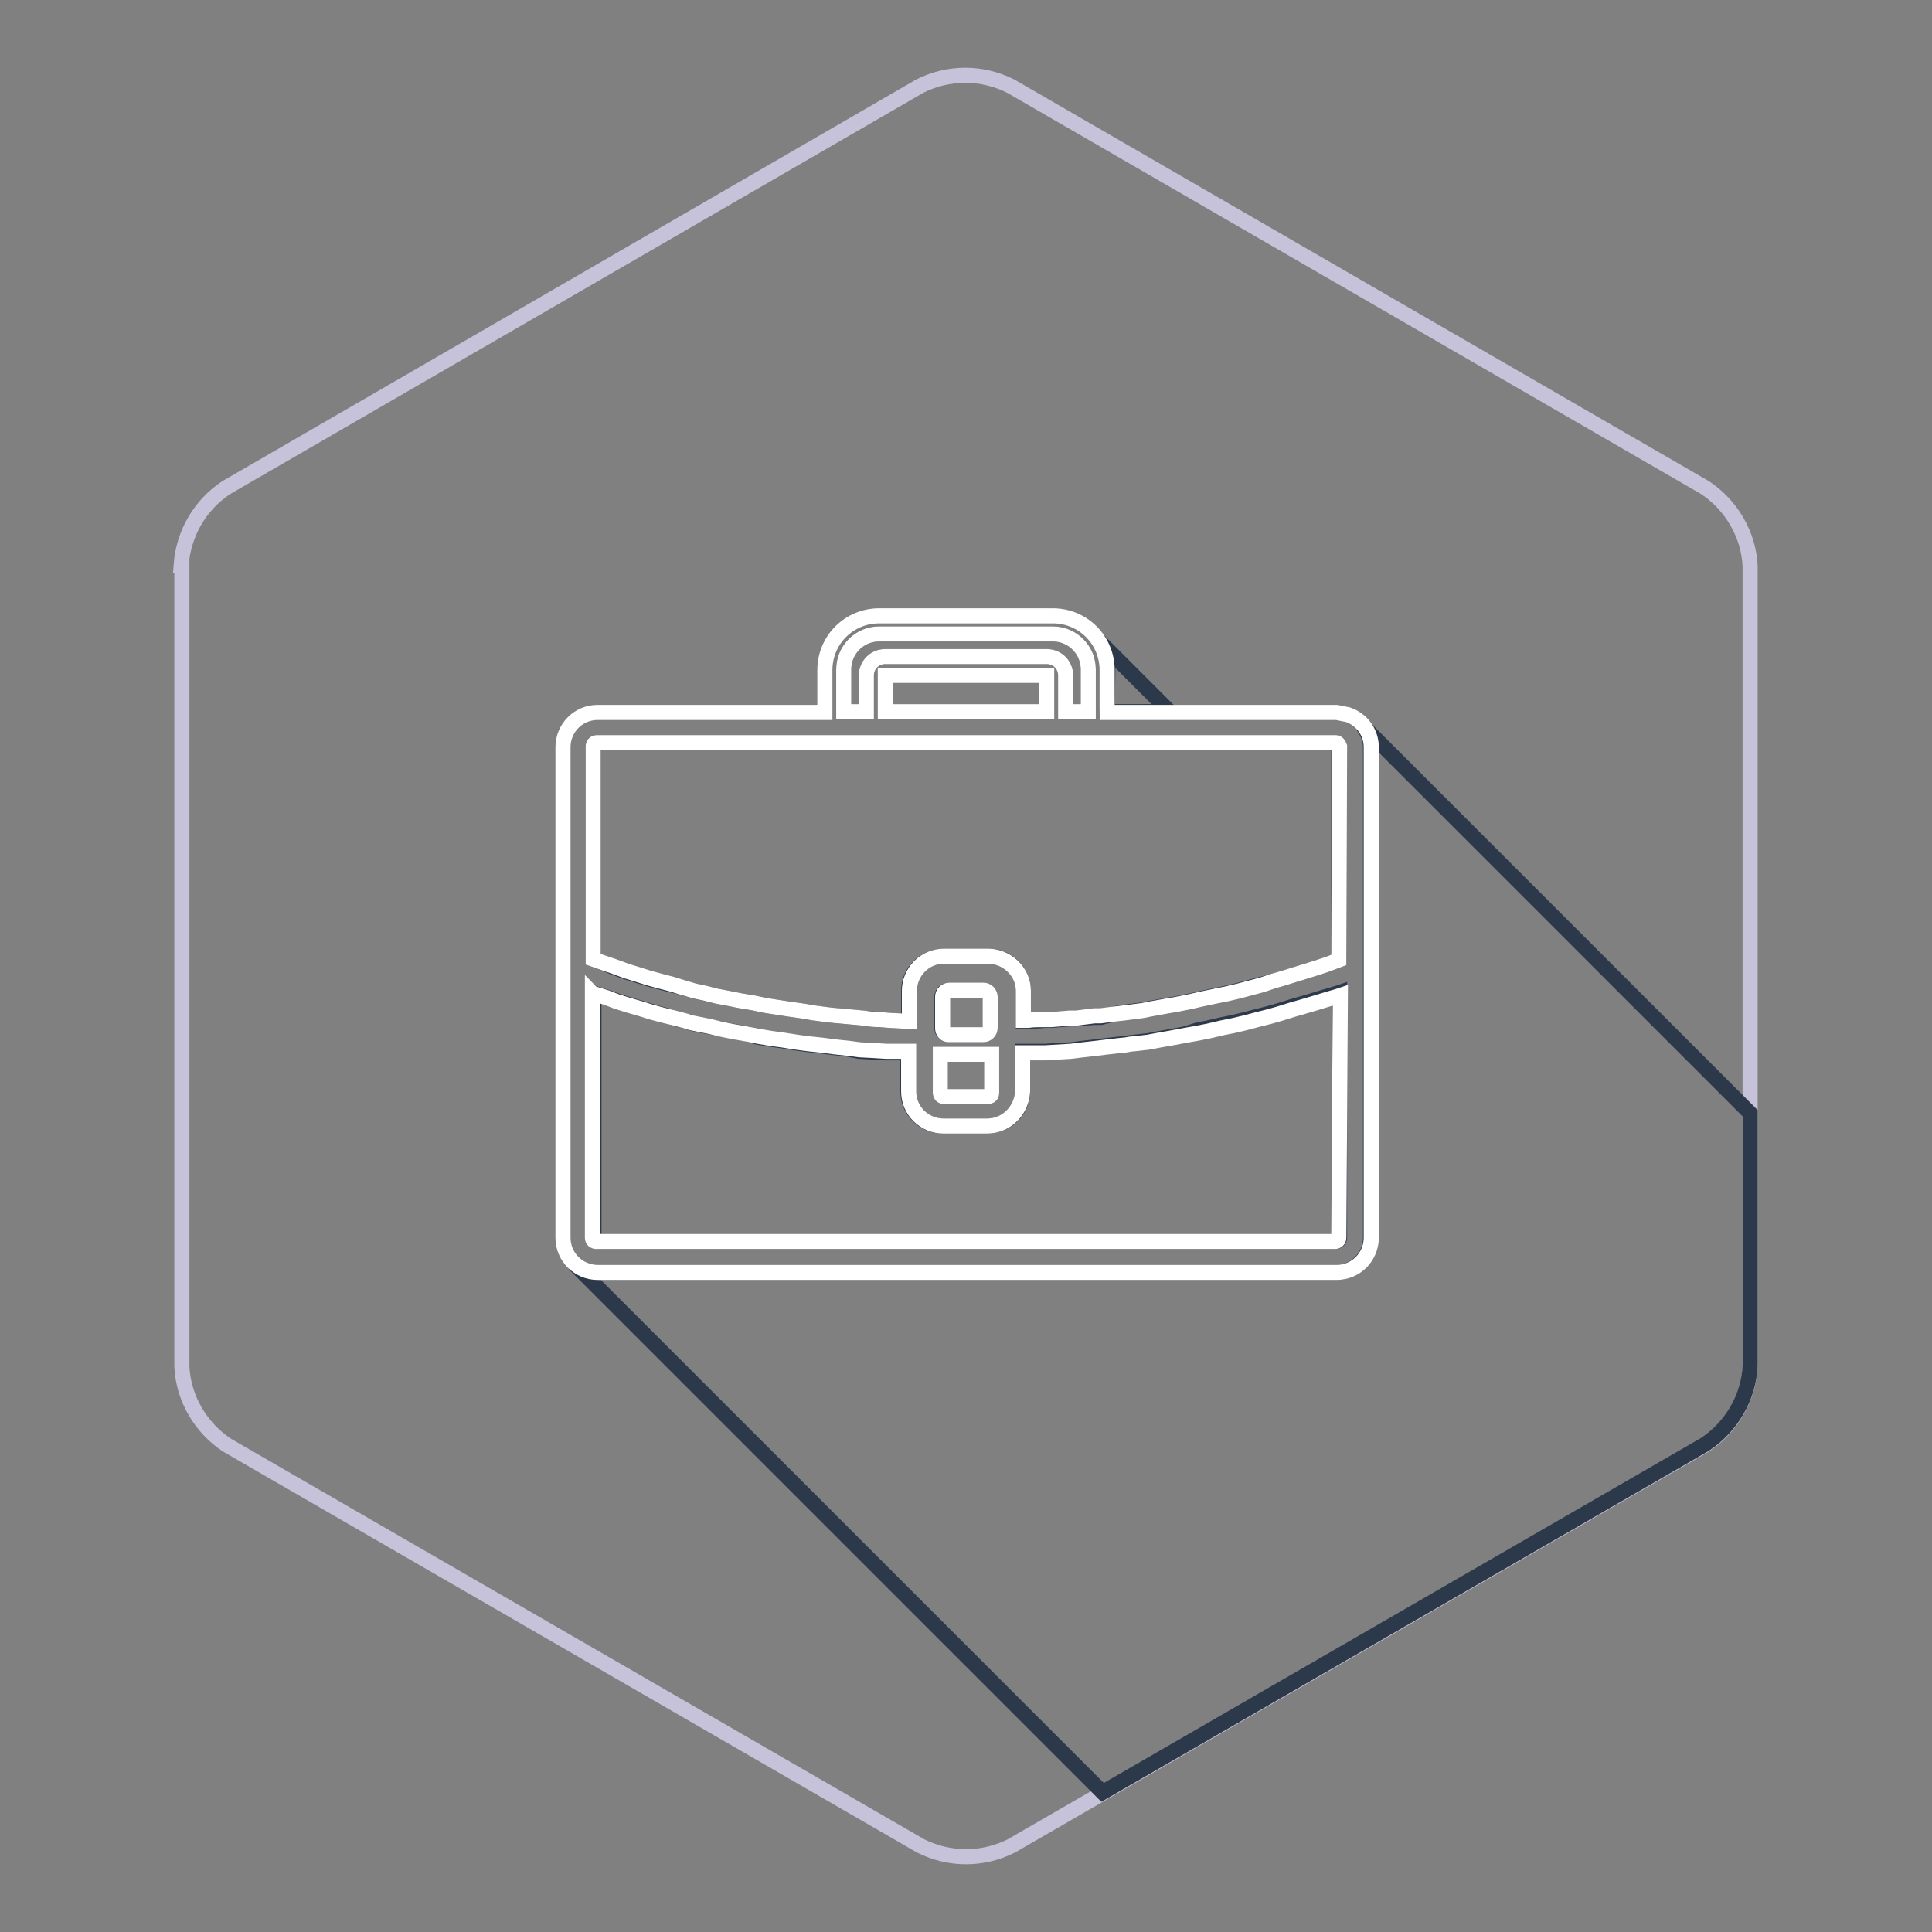 <?xml version="1.0" encoding="utf-8"?>
<!-- Svg Vector Icons : http://www.onlinewebfonts.com/icon -->
<!DOCTYPE svg PUBLIC "-//W3C//DTD SVG 1.1//EN" "http://www.w3.org/Graphics/SVG/1.1/DTD/svg11.dtd">
<svg version="1.1" xmlns="http://www.w3.org/2000/svg" xmlns:xlink="http://www.w3.org/1999/xlink" x="0px" y="0px" viewBox="0 0 256 256" enable-background="new 0 0 256 256" xml:space="preserve">
<rect x="0" y="0" width="256" height="256" fill="#808080" stroke="none"/>
<g> <path stroke-width="2" fill-opacity="0" stroke="#c5c2d9"  d="M24,74.9c0.3-4.2,2.5-8,6-10.3l91.9-53.2c3.8-1.9,8.2-1.9,12,0l92,53.2c3.5,2.3,5.8,6.2,6,10.4v106.1 c-0.2,4.2-2.5,8.1-6,10.4L134,244.6c-3.8,1.9-8.2,1.9-12,0l-91.9-53.1c-3.5-2.3-5.8-6.2-6-10.4V74.9z"/> <path stroke-width="2" fill-opacity="0" stroke="#2c394b"  d="M81.1,128.1l1.9,0.7l1,0.3l1.9,0.6l1.1,0.3l1.9,0.5l1.3,0.3l1.7,0.5l1.4,0.3L95,132l1.6,0.3l1.5,0.3 l1.8,0.3l1.4,0.3l1.9,0.3l1.3,0.2l2.1,0.3l1.1,0.2l2.2,0.3l1.1,0.1l2.2,0.2l1.1,0.1c0.7,0.1,1.4,0.1,2.2,0.2l1.2,0.1l1.9,0.1h0.8 v-4c0-2.6,2.1-4.6,4.7-4.6c0,0,0,0,0.1,0h5.8c2.6,0,4.6,2.1,4.6,4.6v4h0.6c0.7,0,1.4,0,2.1-0.1h1l2.4-0.2h0.9l2.4-0.2h0.9l2.4-0.6 l0.9-0.1l2.3-0.3l1-0.2l2.2-0.4l1.2-0.2l2-0.4l1.3-0.3l1.9-0.4l1.4-0.3l1.7-0.4l1.5-0.4l1.5-0.4l1.5-0.4l1.4-0.4l1.6-0.5l1.3-0.4 l1.6-0.5l1.2-0.4l1.6-0.6V98.9c0-0.2-0.2-0.4-0.5-0.5H79.1c-0.3,0-0.5,0.2-0.5,0.5v28.2l1.6,0.6L81.1,128.1z M124.6,144.8 c0,0.3,0.2,0.5,0.5,0.5h5.8c0.3,0,0.4-0.2,0.5-0.5v-5.1h-6.8L124.6,144.8z M79.1,164.5H177c0.3,0,0.5-0.2,0.5-0.5v-32.5l-0.3,0.1 l-1.7,0.5l-1.3,0.4l-1.7,0.5l-1.4,0.4l-1.6,0.5l-1.4,0.4l-1.6,0.4l-1.5,0.4l-1.7,0.4l-1.5,0.3l-1.7,0.4l-1.5,0.3L157,137l-1.6,0.3 l-1.7,0.3l-1.6,0.3l-1.8,0.2c-0.5,0-1,0.2-1.6,0.2l-1.8,0.2l-1.6,0.2l-1.8,0.2l-1.6,0.2l-1.7,0.1l-1.7,0.1h-3v5.3 c0,2.6-2.1,4.6-4.7,4.6h-5.9c-2.6,0-4.6-2.1-4.6-4.6v-5.1h-3l-1.6-0.1l-1.9-0.1l-1.5-0.3l-1.9-0.2l-1.5-0.2l-1.9-0.2l-1.5-0.2 l-1.9-0.3l-1.5-0.2l-1.8-0.3L99,137l-1.6-0.3l-1.5-0.3l-1.7-0.3l-1.5-0.3c-0.5-0.1-1.1-0.2-1.6-0.4l-1.5-0.4l-1.5-0.5l-1.5-0.4 l-1.6-0.5l-1.4-0.4l-1.6-0.5l-1.4-0.5l-1.6-0.5c-0.1,0-0.2-0.1-0.3-0.1V164C78.6,164.3,78.8,164.5,79.1,164.5 C79.1,164.5,79.1,164.5,79.1,164.5L79.1,164.5z M130.3,137.1c0.5,0,0.9-0.4,0.9-0.9v-4.1c0-0.5-0.4-0.9-0.9-0.9h-4.6 c-0.5,0-0.9,0.4-0.9,0.9v4.1c0,0.5,0.4,0.9,0.9,0.9H130.3z M138.7,94.3v-4.8h-21.4v4.8H138.7z M114.8,89.5c0-1.4,1.1-2.5,2.5-2.5 h21.4c1.4,0,2.5,1.1,2.5,2.5v4.8h3v-5.6c0-2.6-2.1-4.7-4.7-4.7h-23c-2.6,0-4.7,2.1-4.7,4.7v5.6h3V89.5z M180.6,96.2 c0.6,0.8,1,1.8,1,2.8V164c0,2.6-2.1,4.6-4.6,4.6l0,0H79.1c-1.1,0-2.1-0.4-3-1.1l70,70l79.8-46.1c3.5-2.3,5.8-6.2,6-10.4v-33.5 L180.6,96.2z M146.7,94.3h8.3l-9.4-9.4c0.8,1.1,1.2,2.5,1.2,3.9L146.7,94.3z"/> <path stroke-width="2" fill-opacity="0" stroke="#ffffff"  d="M178.6,94.7l-1.5-0.3h-30.4v-5.6c0-4-3.2-7.2-7.2-7.2h-23c-4,0-7.2,3.2-7.2,7.2l0,0v5.6H79.2 c-2.6,0-4.6,2.1-4.6,4.6v65c0,2.6,2.1,4.6,4.6,4.6c0,0,0,0,0,0h97.9c2.6,0,4.6-2.1,4.6-4.6l0,0V99C181.7,97,180.4,95.3,178.6,94.7z  M138.7,94.3h-21.4v-4.8h21.4V94.3z M111.8,88.7c0-2.6,2.1-4.7,4.7-4.7h23c2.6,0,4.7,2.1,4.7,4.7v5.6h-3v-4.8 c0-1.4-1.1-2.5-2.5-2.5h-21.4c-1.4,0-2.5,1.1-2.5,2.5v4.8h-3V88.7z M177.4,164c0,0.3-0.2,0.5-0.5,0.5H79c-0.3,0-0.5-0.2-0.5-0.5 v-32.4c0.1,0.1,0.2,0.1,0.3,0.1l1.6,0.5l1.3,0.5l1.6,0.5l1.4,0.4l1.6,0.5l1.5,0.4l1.6,0.4l1.5,0.4c0.5,0.2,1.1,0.3,1.6,0.4l1.5,0.3 l1.7,0.4l1.5,0.3l1.7,0.3l1.5,0.3l1.8,0.3l1.5,0.2l1.9,0.3l1.5,0.2l1.9,0.2l1.5,0.2l1.9,0.2l1.5,0.2l1.9,0.1l1.6,0.1h3v5.3 c0,2.6,2.1,4.6,4.6,4.6h5.8c2.6,0,4.6-2.1,4.7-4.6v-5.1h3l1.7-0.1l1.7-0.1l1.6-0.2l1.8-0.2l1.6-0.2l1.8-0.2c0.5,0,1.1-0.2,1.6-0.2 l1.8-0.2l1.6-0.3l1.7-0.3l1.6-0.3l1.7-0.3l1.5-0.3l1.7-0.4l1.5-0.3l1.7-0.4l1.5-0.4l1.6-0.4l1.4-0.4l1.6-0.5l1.4-0.4l1.7-0.5 l1.3-0.4l1.7-0.5l0.3-0.1L177.4,164z M128,139.7h3.4v5.1c0,0.3-0.2,0.5-0.5,0.5h-5.8c-0.3,0-0.5-0.2-0.5-0.5v-5.1 C125.7,139.7,126.9,139.7,128,139.7z M124.9,136.2v-4.1c0-0.5,0.4-0.9,0.9-0.9h4.5c0.5,0,0.9,0.4,0.9,0.9v4.1 c0,0.5-0.4,0.9-0.9,0.9h-4.6C125.2,137.1,124.9,136.7,124.9,136.2z M177.4,127.2l-1.6,0.6l-1.2,0.4l-1.6,0.5l-1.3,0.4l-1.6,0.5 l-1.4,0.4l-1.5,0.5l-1.5,0.4l-1.5,0.4l-1.7,0.4L161,132l-1.9,0.4l-1.3,0.3l-2,0.4l-1.2,0.2l-2.2,0.4l-1,0.2l-2.3,0.3l-0.9,0.1 l-2.4,0.3H145l-2.4,0.3h-0.9l-2.4,0.2h-1c-0.7,0-1.4,0-2.1,0.1h-0.6v-3.9c0-2.6-2.2-4.6-4.7-4.6l0,0h-5.8c-2.6,0-4.6,2.1-4.6,4.6v4 h-0.8l-1.9-0.1l-1.2-0.1c-0.8,0-1.5-0.1-2.2-0.2l-1.1-0.1l-2.2-0.2l-1.1-0.1l-2.3-0.3l-1.1-0.2l-2.1-0.3l-1.3-0.2l-1.9-0.3 l-1.4-0.3l-1.8-0.3l-1.5-0.3L95,132l-1.6-0.4l-1.4-0.3l-1.7-0.5l-1.3-0.4l-1.9-0.5l-1.1-0.3l-1.9-0.6l-1-0.3l-1.9-0.7l-0.9-0.3 l-1.7-0.6V98.9c0-0.3,0.2-0.5,0.5-0.5H177c0.2,0,0.4,0.2,0.5,0.5L177.4,127.2z"/></g>
</svg>